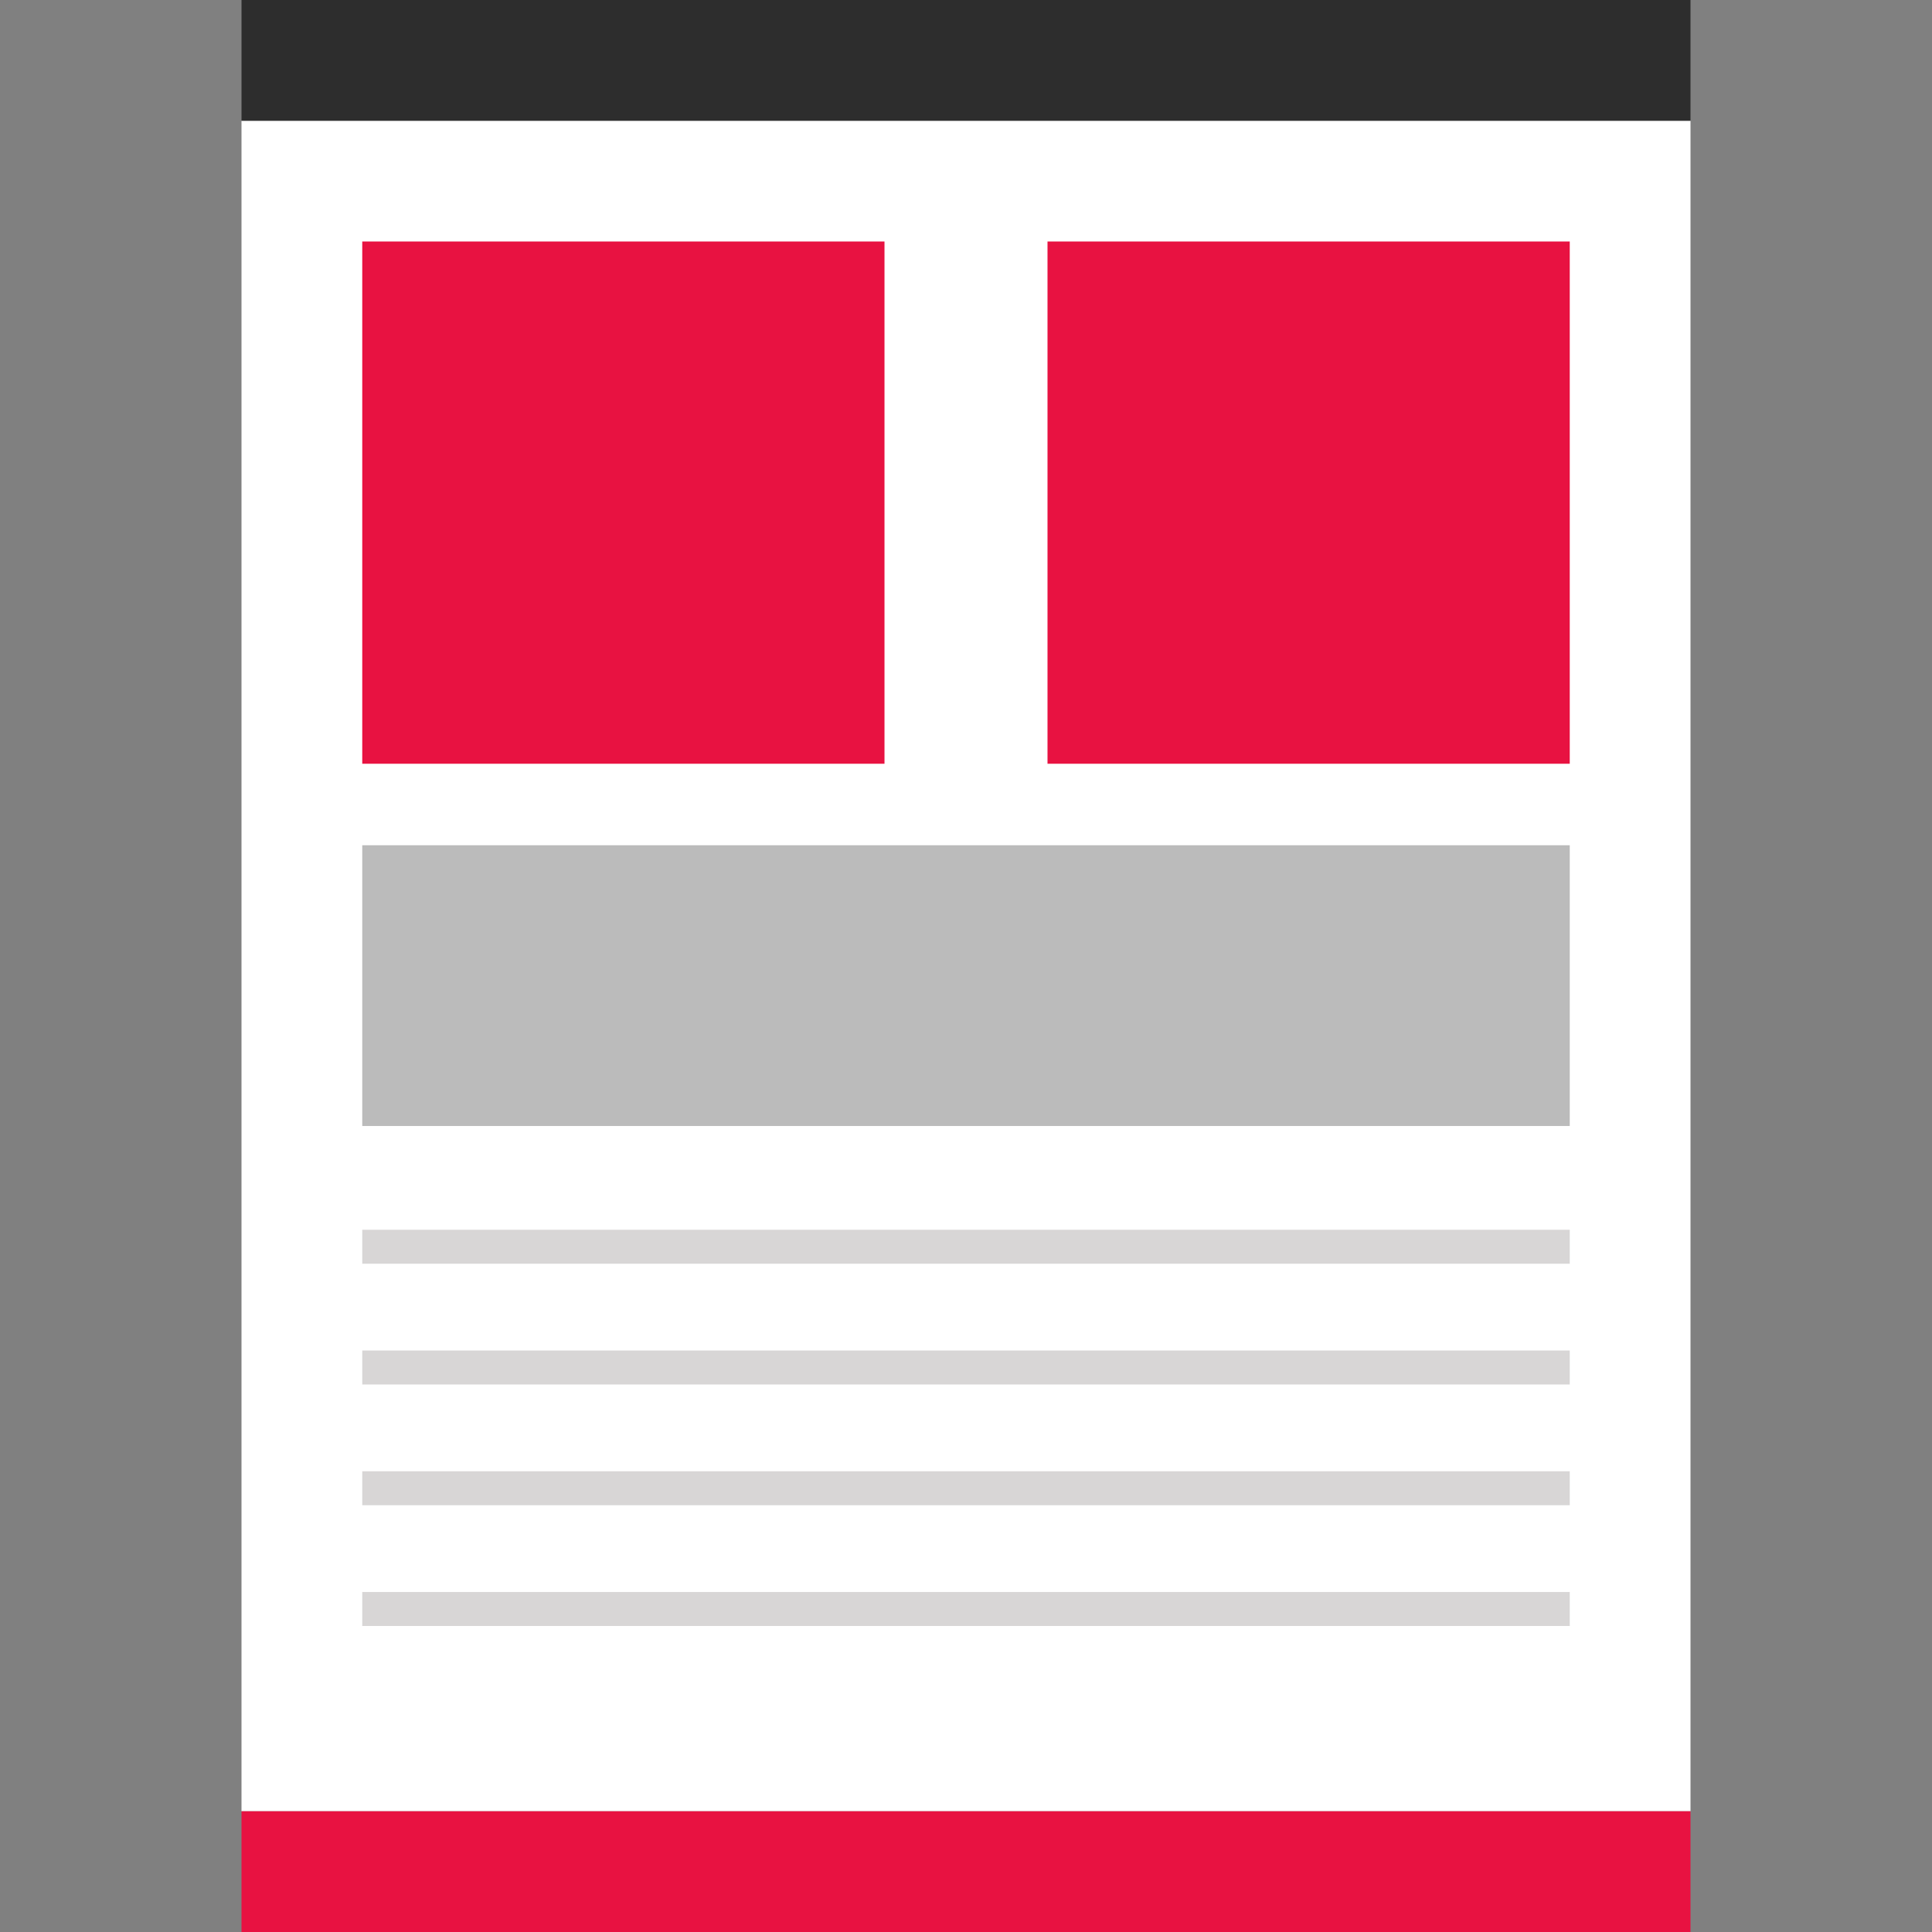 <?xml version="1.0" encoding="iso-8859-1"?>
<!-- Uploaded to: SVG Repo, www.svgrepo.com, Generator: SVG Repo Mixer Tools -->
<svg version="1.1" id="Layer_1" xmlns="http://www.w3.org/2000/svg" xmlns:xlink="http://www.w3.org/1999/xlink" 
	 viewBox="0 0 512 512" xml:space="preserve">
<rect x="0" y="0" width="512" height="512" fill="#808080" stroke="none"/>
<rect x="64" y="32" style="fill:#FFFFFF;" width="384" height="448"/>
<rect x="64" style="fill:#2D2D2D;" width="384" height="32"/>
<g>
	<rect x="64" y="480" style="fill:#E81241;" width="384" height="32"/>
	<rect x="96" y="64" style="fill:#E81241;" width="138.4" height="138.4"/>
</g>
<rect x="96" y="224" style="fill:#BBBBBB;" width="320" height="74.4"/>
<rect x="277.6" y="64" style="fill:#E81241;" width="138.4" height="138.4"/>
<g>
	<rect x="96" y="325.9" style="fill:#D8D6D6;" width="320" height="9"/>
	<rect x="96" y="357.9" style="fill:#D8D6D6;" width="320" height="9"/>
	<rect x="96" y="389.9" style="fill:#D8D6D6;" width="320" height="9"/>
	<rect x="96" y="421.9" style="fill:#D8D6D6;" width="320" height="9"/>
</g>
</svg>
